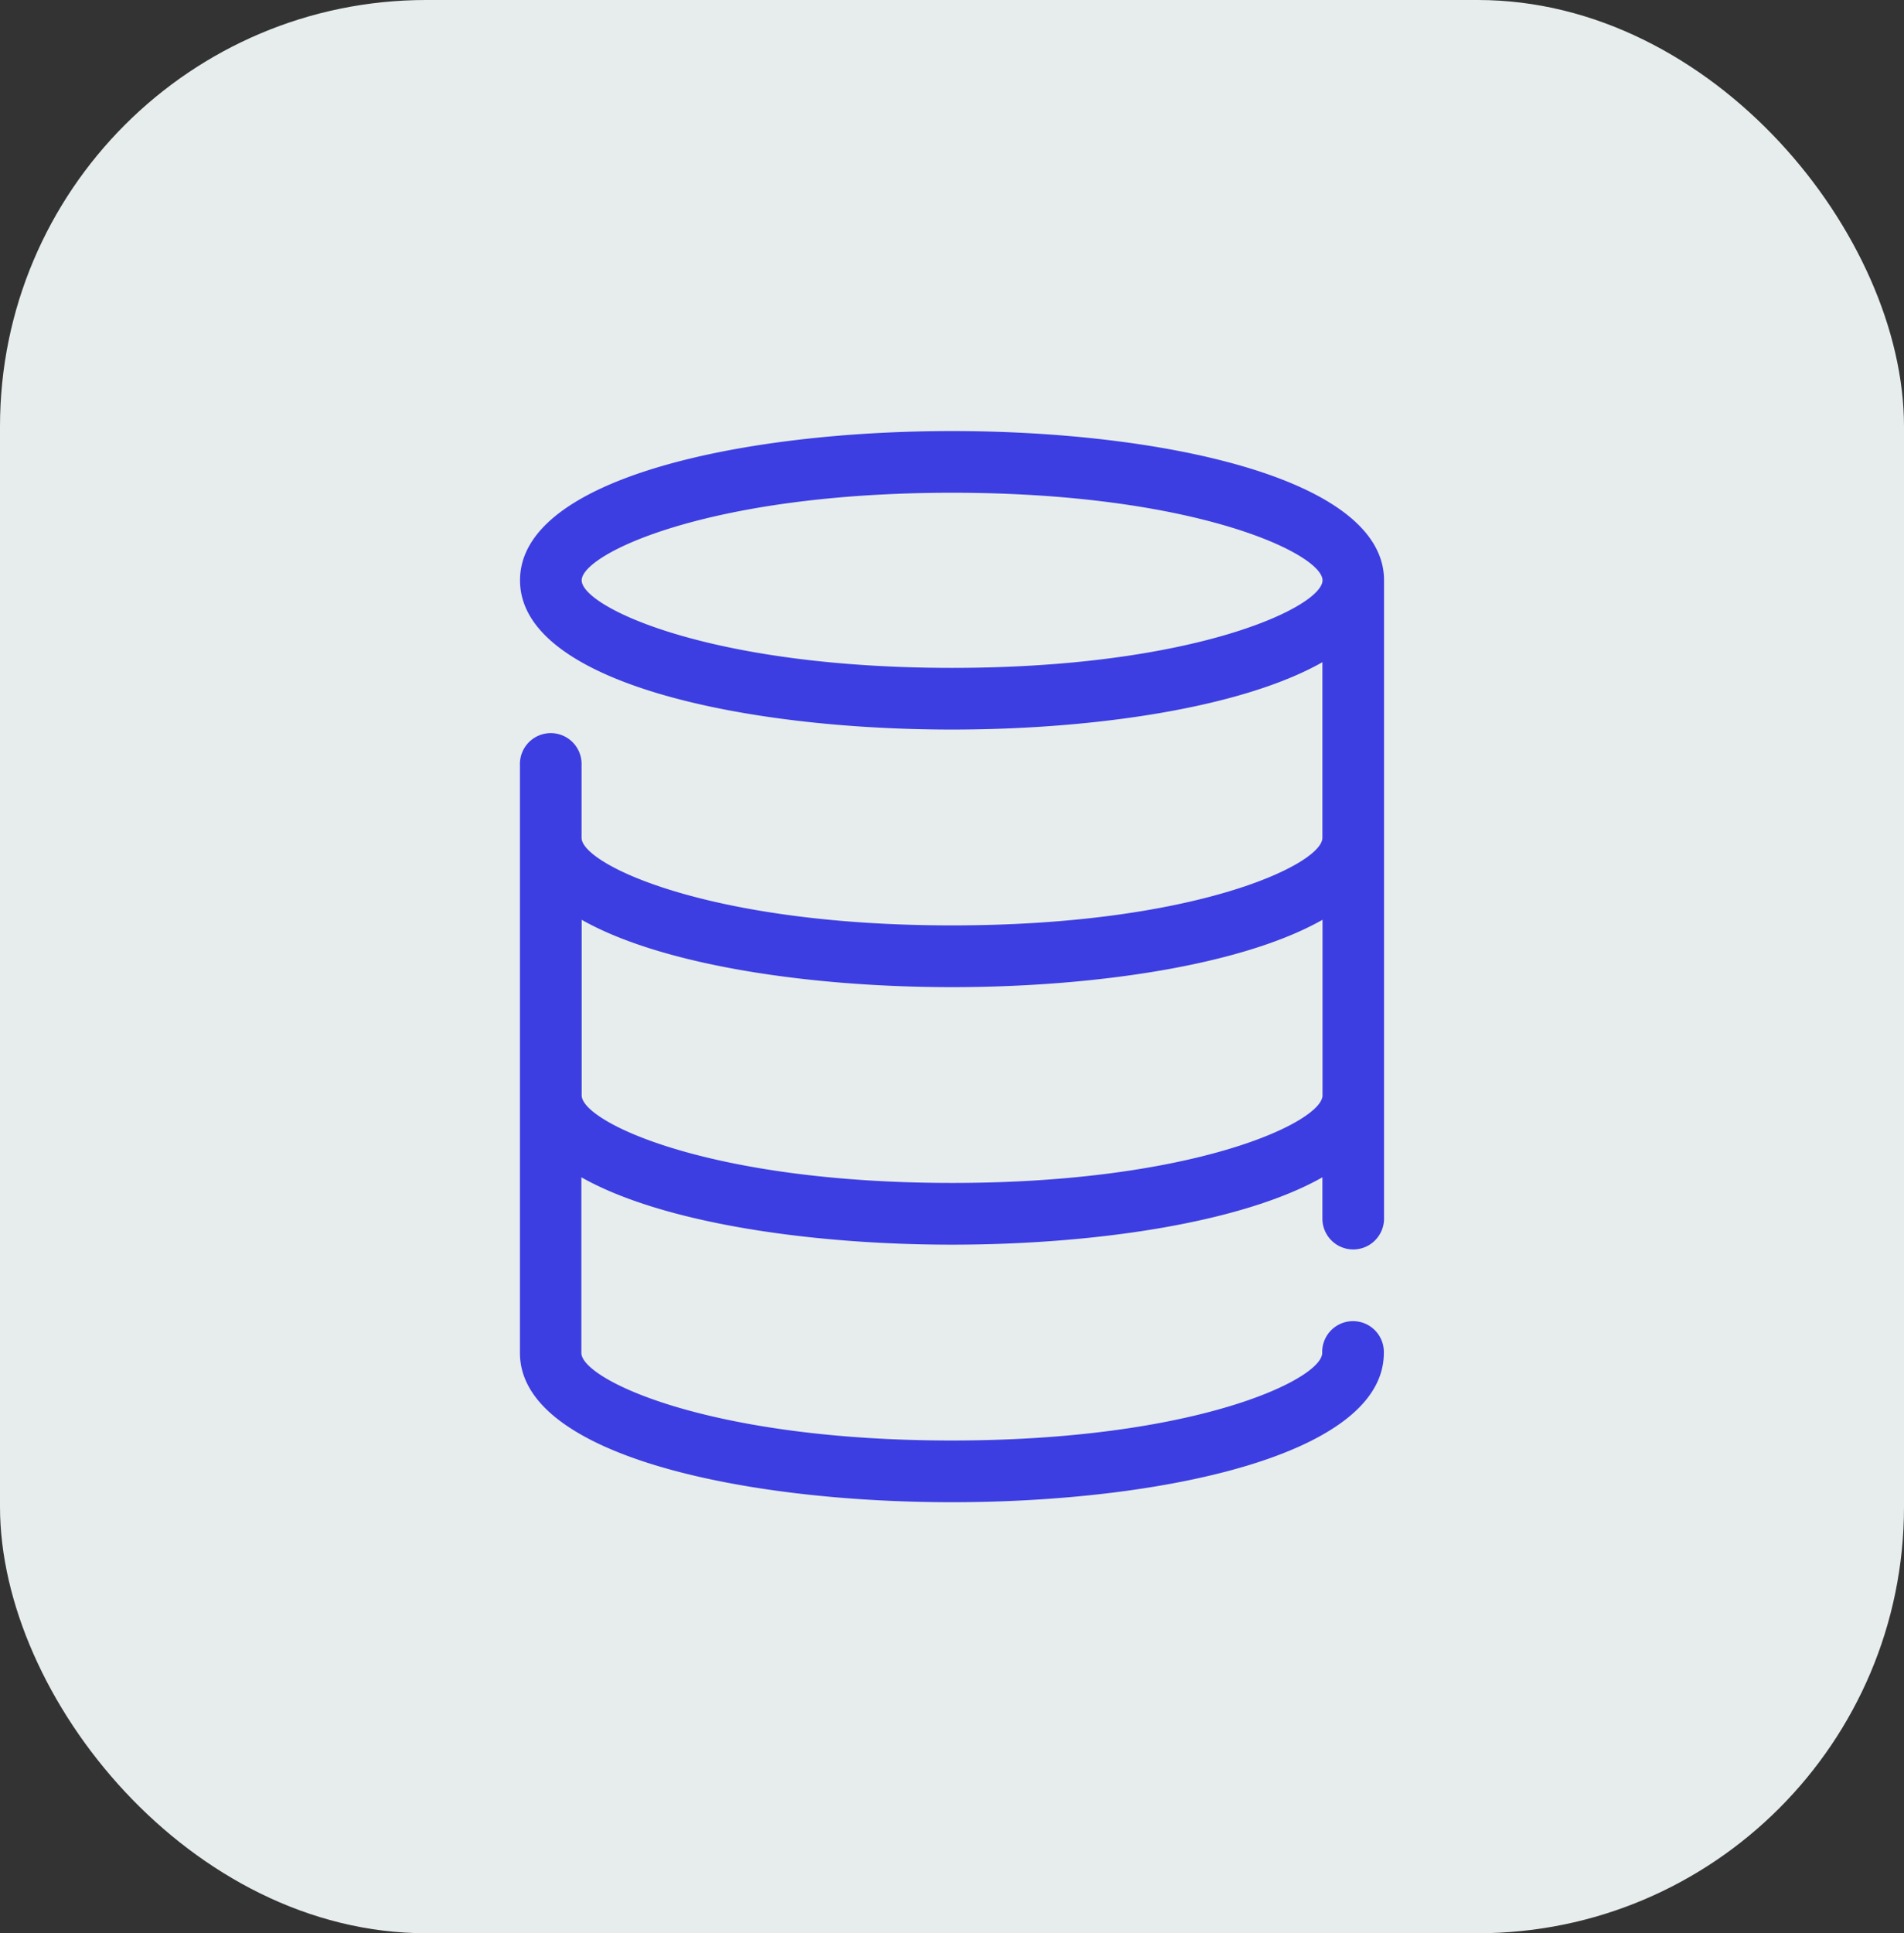 <svg id="dados" xmlns="http://www.w3.org/2000/svg" width="67" height="68" viewBox="0 0 67 68">
  <rect x="0" y="0" width="67" height="68" fill="#333333" stroke="none"/>
  <rect id="Retângulo_506" data-name="Retângulo 506" width="67" height="68" rx="15" fill="#e7eded"/>
  <g id="Grupo_616" data-name="Grupo 616" transform="translate(18.296 15.162)">
    <path id="Caminho_126" data-name="Caminho 126" d="M34.047,16.482c-7.323,0-15.2,1.643-15.2,5.25s7.881,5.25,15.2,5.25c4.967,0,10.188-.757,13.035-2.369v6.177c0,.921-4.435,3.08-13.035,3.08s-13.034-2.159-13.034-3.08V28.225a1.085,1.085,0,1,0-2.169,0V48.908c0,3.608,7.881,5.251,15.2,5.251s15.2-1.643,15.2-5.251a1.085,1.085,0,1,0-2.169,0c0,.921-4.435,3.08-13.035,3.08s-13.034-2.159-13.034-3.08V42.731C23.86,44.343,29.081,45.1,34.047,45.1s10.188-.757,13.035-2.369v1.485a1.085,1.085,0,0,0,2.169,0V21.732c0-3.607-7.881-5.25-15.2-5.25m0,26.447c-8.6,0-13.034-2.159-13.034-3.08V33.673c2.847,1.612,8.068,2.369,13.034,2.369s10.188-.757,13.035-2.369v6.176c0,.922-4.435,3.08-13.035,3.08m0-18.117c-8.6,0-13.034-2.159-13.034-3.08s4.435-3.08,13.034-3.08,13.035,2.159,13.035,3.08-4.435,3.08-13.035,3.08" transform="translate(-18.844 -16.482)" fill="#3d3ee1"/>
  </g>
</svg>

